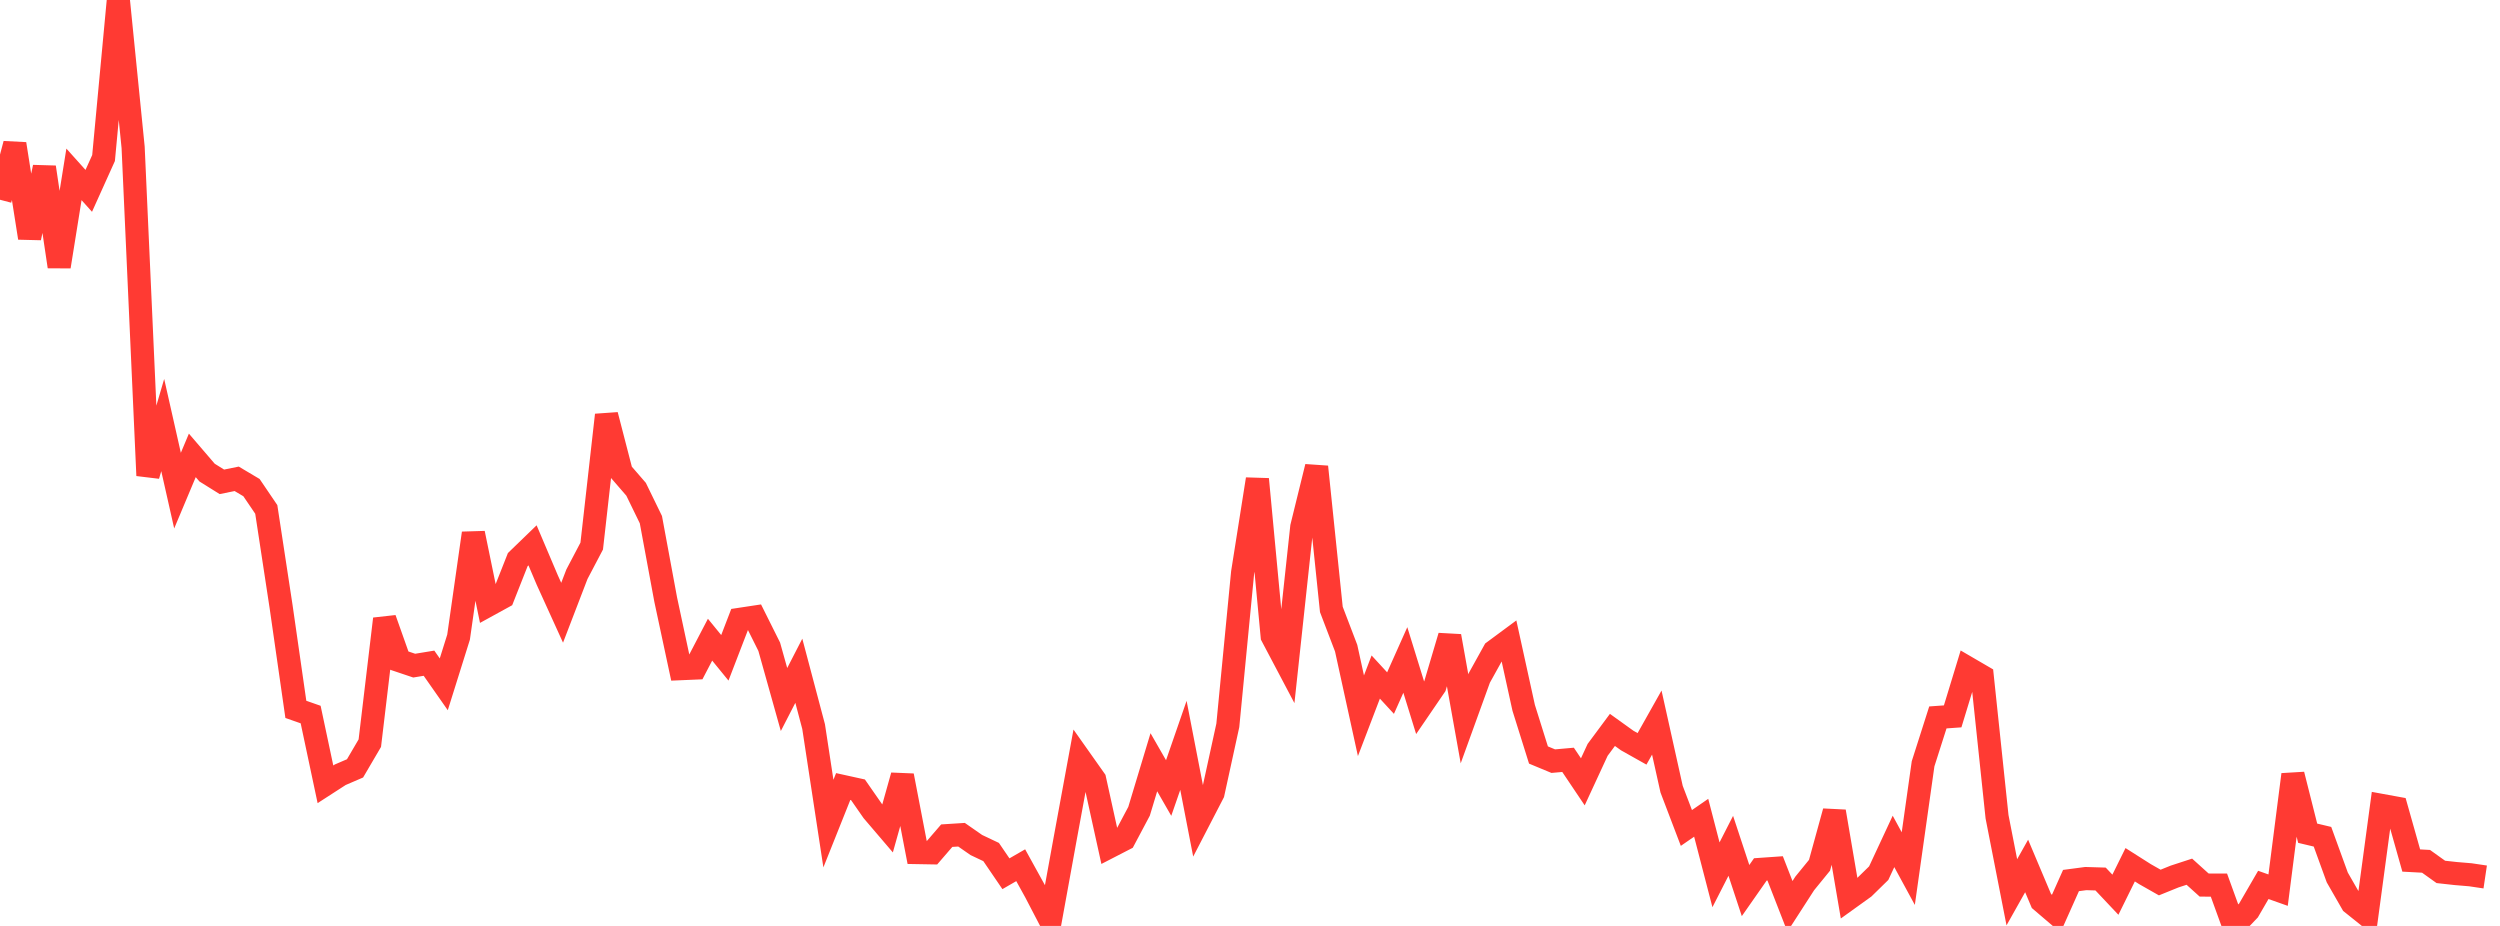 <?xml version="1.0" standalone="no"?>
<!DOCTYPE svg PUBLIC "-//W3C//DTD SVG 1.1//EN" "http://www.w3.org/Graphics/SVG/1.1/DTD/svg11.dtd">

<svg width="135" height="50" viewBox="0 0 135 50" preserveAspectRatio="none" 
  xmlns="http://www.w3.org/2000/svg"
  xmlns:xlink="http://www.w3.org/1999/xlink">


<polyline points="0.0, 10.786 0.799, 7.772 1.598, 12.846 2.396, 9.03 3.195, 14.396 3.994, 9.416 4.793, 10.306 5.592, 8.534 6.391, 0.0 7.189, 7.957 7.988, 25.679 8.787, 22.953 9.586, 26.494 10.385, 24.591 11.183, 25.521 11.982, 26.019 12.781, 25.856 13.58, 26.331 14.379, 27.509 15.178, 32.75 15.976, 38.306 16.775, 38.586 17.574, 42.352 18.373, 41.836 19.172, 41.492 19.97, 40.13 20.769, 33.421 21.568, 35.675 22.367, 35.944 23.166, 35.813 23.964, 36.953 24.763, 34.403 25.562, 28.794 26.361, 32.681 27.16, 32.242 27.959, 30.219 28.757, 29.448 29.556, 31.331 30.355, 33.088 31.154, 31.008 31.953, 29.487 32.751, 22.41 33.55, 25.498 34.349, 26.421 35.148, 28.061 35.947, 32.374 36.746, 36.108 37.544, 36.074 38.343, 34.543 39.142, 35.522 39.941, 33.446 40.74, 33.325 41.538, 34.924 42.337, 37.774 43.136, 36.221 43.935, 39.236 44.734, 44.474 45.533, 42.473 46.331, 42.649 47.13, 43.798 47.929, 44.734 48.728, 41.885 49.527, 46.038 50.325, 46.052 51.124, 45.126 51.923, 45.075 52.722, 45.631 53.521, 46.01 54.32, 47.182 55.118, 46.722 55.917, 48.169 56.716, 49.704 57.515, 45.311 58.314, 40.969 59.112, 42.098 59.911, 45.726 60.71, 45.314 61.509, 43.809 62.308, 41.161 63.107, 42.553 63.905, 40.249 64.704, 44.372 65.503, 42.829 66.302, 39.169 67.101, 30.923 67.899, 25.875 68.698, 34.355 69.497, 35.868 70.296, 28.455 71.095, 25.207 71.893, 32.909 72.692, 35.001 73.491, 38.651 74.29, 36.56 75.089, 37.427 75.888, 35.638 76.686, 38.217 77.485, 37.047 78.284, 34.351 79.083, 38.816 79.882, 36.609 80.68, 35.17 81.479, 34.579 82.278, 38.22 83.077, 40.77 83.876, 41.102 84.675, 41.031 85.473, 42.219 86.272, 40.492 87.071, 39.415 87.87, 39.989 88.669, 40.438 89.467, 39.019 90.266, 42.613 91.065, 44.71 91.864, 44.159 92.663, 47.239 93.462, 45.674 94.26, 48.091 95.059, 46.948 95.858, 46.892 96.657, 48.943 97.456, 47.704 98.254, 46.725 99.053, 43.821 99.852, 48.507 100.651, 47.933 101.45, 47.151 102.249, 45.436 103.047, 46.905 103.846, 41.246 104.645, 38.741 105.444, 38.684 106.243, 36.063 107.041, 36.528 107.84, 44.104 108.639, 48.183 109.438, 46.761 110.237, 48.654 111.036, 49.336 111.834, 47.549 112.633, 47.443 113.432, 47.467 114.231, 48.315 115.03, 46.696 115.828, 47.203 116.627, 47.657 117.426, 47.333 118.225, 47.072 119.024, 47.793 119.822, 47.796 120.621, 50.0 121.42, 49.163 122.219, 47.785 123.018, 48.068 123.817, 41.827 124.615, 44.994 125.414, 45.184 126.213, 47.383 127.012, 48.775 127.811, 49.416 128.609, 43.494 129.408, 43.64 130.207, 46.468 131.006, 46.511 131.805, 47.083 132.604, 47.171 133.402, 47.238 134.201, 47.357" fill="none" stroke="#ff3a33" stroke-width="1.25"/>

</svg>